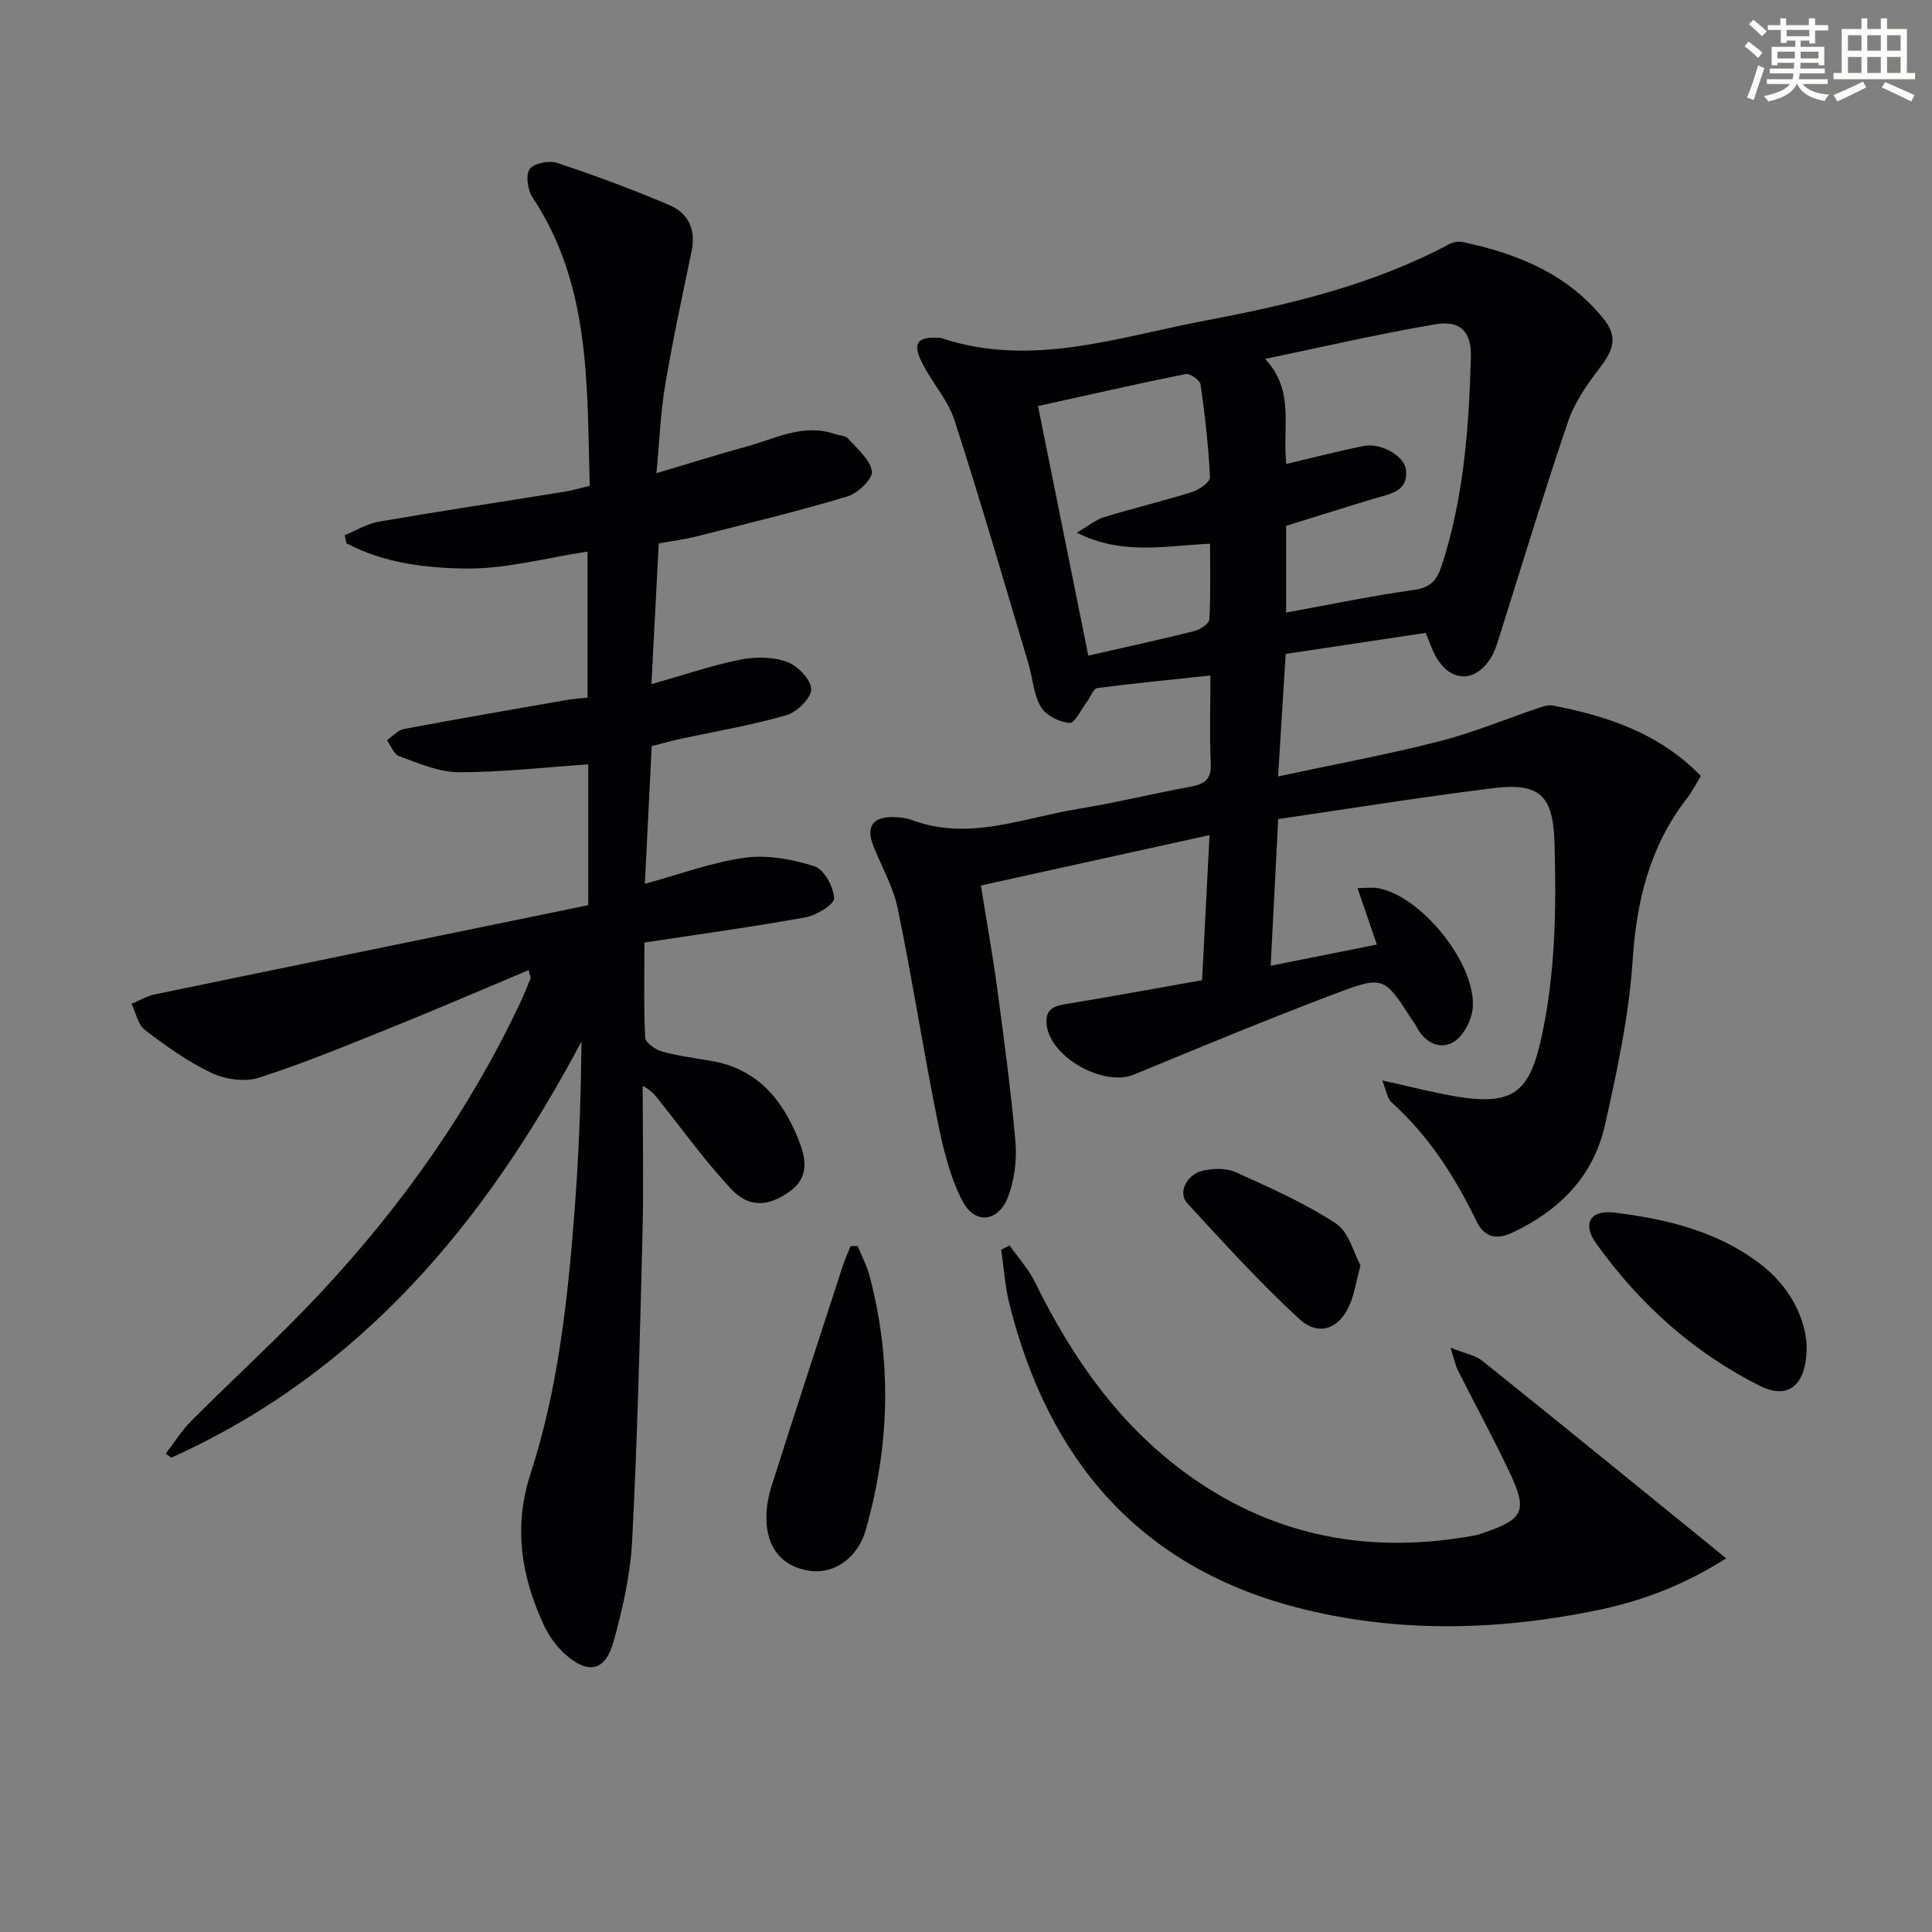 <svg enable-background="new 0 0 400 400" viewBox="0 0 400 400" xmlns="http://www.w3.org/2000/svg"><rect x="0" y="0" width="400" height="400" fill="#808080" stroke="none"/><g fill="#010103"><path d="m286.18 223.69c6.15 1.35 10.78 2.6 15.49 3.36 11.68 1.88 15.01-.99 17.47-12.25 2.91-13.33 3.09-26.73 2.71-40.22-.28-9.84-2.99-12.59-12.68-11.4-14.79 1.82-29.52 4.21-44.53 6.4-.54 10.6-1.04 20.17-1.56 30.37 7.58-1.51 14.62-2.92 21.98-4.39-1.35-3.95-2.57-7.51-4-11.69 1.81 0 3.11-.2 4.33.03 8.99 1.68 20.37 15.82 19.51 24.9-.24 2.52-2.01 5.89-4.08 7.01-3 1.63-6.08-.17-7.69-3.5-.22-.44-.56-.82-.83-1.24-5.7-8.84-5.82-9.15-15.94-5.31-13.97 5.29-27.78 11.01-41.58 16.72-6.15 2.55-17.04-3.38-18.04-10.01-.46-3.05.89-4.1 3.72-4.56 9.33-1.51 18.62-3.24 28.42-4.97.5-9.77.99-19.35 1.54-30.04-15.92 3.51-31.33 6.9-47.34 10.43 1.2 7.48 2.46 14.44 3.4 21.45 1.41 10.54 2.84 21.09 3.76 31.67.32 3.69-.2 7.75-1.49 11.22-2 5.4-6.93 5.99-9.55.87-2.65-5.17-4.02-11.14-5.18-16.91-2.91-14.47-5.17-29.07-8.15-43.52-.92-4.48-3.35-8.65-5.05-12.97-1.57-3.97-.17-6.04 4.11-5.97 1.32.02 2.71.17 3.93.63 11.73 4.36 22.86-.44 34.15-2.29 7.85-1.28 15.6-3.17 23.42-4.62 2.84-.53 4.41-1.43 4.25-4.78-.28-5.8-.08-11.62-.08-18.25-8.13.86-15.8 1.6-23.45 2.6-.8.11-1.36 1.84-2.07 2.78-1.21 1.59-2.57 4.54-3.65 4.45-2.12-.18-4.91-1.59-5.94-3.35-1.53-2.61-1.68-6-2.58-9.01-5.02-16.8-9.89-33.66-15.3-50.34-1.4-4.32-4.8-7.94-6.82-12.11-1.89-3.88-.8-5.17 3.46-4.95.17.01.34-.02.5.03 18.78 6.28 36.8-.2 54.9-3.61 17.3-3.27 34.47-7.34 50.24-15.72.82-.44 1.97-.73 2.85-.54 11.28 2.39 21.58 6.47 29.19 15.82 3.16 3.88 2.04 6.62-.58 10.07-2.64 3.46-5.31 7.21-6.69 11.27-5.08 14.92-9.63 30.02-14.39 45.05-.4 1.26-.8 2.56-1.47 3.68-3.27 5.48-8.52 5.4-11.6-.19-.78-1.42-1.28-2.99-2.02-4.76-9.55 1.43-19.02 2.86-28.99 4.36-.51 8.18-1.01 16.25-1.58 25.36 11.43-2.45 22.45-4.49 33.29-7.24 7.03-1.79 13.79-4.62 20.69-6.95.91-.31 1.96-.66 2.86-.49 11.4 2.17 22.14 5.77 30.7 14.59-.98 1.59-1.8 3.23-2.91 4.66-7.61 9.85-10.4 21.02-11.21 33.39-.76 11.51-3.21 22.99-5.76 34.29-2.37 10.51-9.4 17.63-19.14 22.2-3.46 1.62-5.87.86-7.42-2.33-4.47-9.21-9.88-17.7-17.58-24.62-.92-.78-1.07-2.38-1.95-4.56zm-19.91-96.87c9.21-1.67 17.79-3.48 26.46-4.68 3.42-.47 4.75-1.96 5.74-4.99 4.6-14.04 5.65-28.56 6.06-43.16.15-5.27-2.13-7.72-7.31-6.85-11.64 1.95-23.15 4.65-35.3 7.17 6.26 6.6 3.52 14.34 4.4 21.75 5.48-1.29 10.74-2.67 16.06-3.73 3.61-.71 8.44 2.15 8.72 4.95.44 4.39-2.97 4.87-6.03 5.78-6.31 1.89-12.59 3.89-18.79 5.81-.01 6.33-.01 11.95-.01 17.95zm-51.36-42.75c3.59 17.85 6.98 34.67 10.41 51.67 7.74-1.77 14.86-3.31 21.93-5.08 1.22-.31 3.08-1.53 3.13-2.42.3-5.22.15-10.47.15-15.67-9.41.43-18.16 2.46-27.6-2.29 2.47-1.43 3.97-2.7 5.7-3.23 6.02-1.84 12.15-3.29 18.15-5.18 1.48-.46 3.77-2.06 3.73-3.05-.3-6.42-1.03-12.83-1.94-19.2-.13-.9-2.19-2.36-3.08-2.18-10.05 2.02-20.05 4.31-30.58 6.63z"/><path d="m109.46 200.85c-9.56 4.01-18.93 8.06-28.39 11.87-9.08 3.66-18.14 7.41-27.44 10.4-2.92.94-6.98.36-9.83-.98-4.91-2.32-9.44-5.58-13.79-8.89-1.46-1.11-1.88-3.58-2.77-5.43 1.61-.66 3.16-1.6 4.83-1.95 29.88-6.19 59.78-12.31 89.72-18.46 0-10.42 0-20.03 0-29.16-9.04.61-17.94 1.65-26.84 1.63-4.12-.01-8.29-1.89-12.3-3.31-1.1-.39-1.71-2.17-2.54-3.31 1.16-.8 2.24-2.09 3.5-2.32 11.24-2.12 22.52-4.06 33.79-6.03 1.29-.23 2.61-.3 4.24-.48 0-10.07 0-19.97 0-30.23-8.35 1.26-16.77 3.6-25.16 3.51-8.37-.09-17.07-1.14-24.77-5.24-.12-.56-.23-1.11-.35-1.67 2.38-.96 4.68-2.39 7.15-2.81 12.76-2.19 25.56-4.12 38.34-6.18 1.61-.26 3.19-.73 5.25-1.22-.62-20.65.32-41.4-11.85-59.73-1.01-1.52-1.46-4.62-.58-5.86.86-1.22 4.03-1.82 5.71-1.26 7.83 2.6 15.59 5.48 23.19 8.71 3.86 1.64 5.56 5 4.64 9.44-1.92 9.25-3.92 18.49-5.49 27.81-.96 5.69-1.17 11.51-1.81 18.27 6.68-1.99 12.58-3.85 18.54-5.48 6-1.64 11.8-4.88 18.36-2.64.94.32 2.21.32 2.78.96 1.9 2.12 4.55 4.31 4.93 6.78.23 1.5-2.91 4.55-5.05 5.19-10.32 3.09-20.81 5.63-31.26 8.28-2.4.61-4.88.91-7.82 1.44-.49 9.4-.99 18.95-1.52 29.15 6.53-1.85 12.34-3.84 18.3-5.06 3.11-.64 6.76-.63 9.69.41 2.22.79 5.03 3.65 5.09 5.67.06 1.82-2.96 4.79-5.15 5.41-7.31 2.1-14.86 3.37-22.32 4.99-1.75.38-3.48.88-5.55 1.41-.48 9.6-.95 19-1.42 28.51 7.12-1.94 13.82-4.46 20.73-5.41 4.67-.64 9.84.33 14.4 1.78 1.98.63 3.94 4.25 4.06 6.6.06 1.27-3.64 3.55-5.9 3.96-10.91 1.98-21.91 3.48-33.38 5.22 0 6.77-.16 13.24.16 19.69.05 1.05 2.11 2.49 3.49 2.87 3.34.93 6.81 1.37 10.24 1.96 9.42 1.62 14.67 7.93 17.99 16.22 1.52 3.81 2.38 7.8-1.78 10.79-4.4 3.16-8.42 3.45-12.11-.47-5.21-5.54-9.69-11.77-14.45-17.74-.97-1.22-1.78-2.56-3.9-3.64 0 10.26.21 20.53-.04 30.79-.53 21.12-1.05 42.24-2.14 63.34-.36 7.05-1.96 14.14-3.87 20.98-1.7 6.08-5.23 6.8-9.98 2.58-1.81-1.61-3.36-3.76-4.39-5.96-4.72-10.09-6.38-20.44-2.81-31.41 5.64-17.34 7.64-35.36 9.05-53.43.93-11.89 1.41-23.82 1.5-36.08-19.79 37.32-45.59 68.46-84.93 86.17-.38-.28-.76-.55-1.14-.83 1.75-2.28 3.28-4.77 5.3-6.79 8.93-8.96 18.33-17.47 26.94-26.71 16.66-17.87 30.68-37.65 41.14-59.83.78-1.65 1.46-3.34 2.14-5.03.1-.22-.11-.58-.37-1.76z"/><path d="m300.31 279.01c3.05 1.23 5.15 1.58 6.6 2.74 14.91 11.95 29.72 24.03 44.56 36.07 1.78 1.45 3.56 2.9 5.91 4.82-9.23 5.87-18.05 9-27.29 10.87-20.62 4.16-41.39 4.58-61.77-.74-32.64-8.53-51.36-30.81-59.35-62.87-.91-3.64-1.14-7.44-1.68-11.17.58-.29 1.16-.57 1.74-.86 1.77 2.51 3.9 4.85 5.24 7.57 7.74 15.73 17.51 29.78 32 40.12 17.91 12.78 37.75 16.27 59.14 12.32.65-.12 1.28-.35 1.91-.57 8.09-2.8 8.97-4.51 5.31-12.29-3.38-7.19-7.2-14.17-10.78-21.27-.48-.97-.69-2.09-1.54-4.74z"/><path d="m177.57 257.97c.84 2.07 1.91 4.08 2.47 6.22 4.66 17.61 4.17 35.18-.82 52.64-1.59 5.56-6.32 9.02-11.29 8.42-5.81-.7-9.23-4.59-9.26-10.98-.01-2.27.44-4.63 1.14-6.81 4.83-15.16 9.76-30.28 14.69-45.4.45-1.38 1.07-2.71 1.61-4.06.48-.01.97-.02 1.46-.03z"/><path d="m374.06 278.66c.01 8.31-3.88 11.18-9.71 8.26-13.77-6.9-24.96-17.01-33.89-29.49-2.92-4.07-1.21-6.99 3.73-6.38 10.77 1.32 21.28 3.82 30.15 10.56 6.14 4.66 9.39 11.03 9.72 17.05z"/><path d="m281.67 261.96c-.87 3.39-1.22 5.54-1.97 7.53-2.09 5.55-6.54 7.44-10.79 3.51-8.13-7.51-15.61-15.74-23.11-23.9-1.98-2.16-.12-5.98 3.28-6.74 2.15-.48 4.83-.54 6.77.33 7.07 3.2 14.25 6.37 20.71 10.6 2.72 1.78 3.72 6.18 5.11 8.67z"/></g><path d="m361.2 9.6.8-1c.9.7 1.9 1.4 2.9 2.3l-.9 1.1c-1-1-2-1.8-2.8-2.4zm.5 10.6c.9-2.1 1.6-4.3 2.3-6.7.4.2.8.4 1.3.6-.7 2.1-1.5 4.3-2.2 6.6zm.4-15.2.9-.9c1 .8 2 1.6 2.8 2.4l-1 1c-.9-.9-1.8-1.7-2.7-2.5zm12.5-1.2h1.2v1.4h2.7v1.1h-2.7v2.7h-1.2v-.6h-1.8v1.3h4.9v3.8h-1.2v-.5h-3.7c0 .4-.1.9-.1 1.2h5.1v1h-5.2c0 .5-.1.9-.2 1.2h6v1h-5.2c1.1 1.3 2.9 2 5.5 2.2-.4.4-.7.8-.9 1.3-2.9-.5-4.8-1.6-5.7-3.5h-.1c-.8 1.7-2.7 2.9-5.9 3.6-.2-.4-.6-.8-.9-1.1 2.8-.6 4.6-1.4 5.4-2.5h-4.8v-1h5.3c.1-.3.2-.7.2-1.2h-4.9v-1h5c0-.4 0-.8.1-1.2h-3.5v.5h-1.2v-3.8h4.9v-1.3h-1.8v.5h-1.2v-2.7h-2.7v-1h2.6v-1.4h1.2v1.4h4.7v-1.4zm-6.6 8.3h3.6c0-.4 0-.9 0-1.4h-3.6zm1.9-4.6h4.7v-1.3h-4.7zm6.6 3.2h-3.7v1.4h3.7z" fill="#fbfcfa"/><path d="m385.3 3.8h1.3v2.2h2.8v-2.2h1.3v2.2h4.1v9.1h1.7v1.3h-16.9v-1.3h1.7v-9.1h4.1v-2.2zm.4 13.1.7 1.2c-1.8.9-3.8 1.9-6 2.9-.2-.4-.5-.8-.8-1.3 2.3-1 4.3-1.9 6.1-2.8zm-3.1-6.4h2.8v-3.2h-2.8zm0 4.6h2.8v-3.3h-2.8zm4-4.6h2.8v-3.2h-2.8zm0 4.6h2.8v-3.3h-2.8zm3.7 1.9c2.1.9 4.1 1.8 6.1 2.7l-.7 1.3c-2.2-1.1-4.2-2-6.1-2.9zm3.2-9.7h-2.8v3.2h2.8zm-2.8 7.8h2.8v-3.3h-2.8z" fill="#fbfcfa"/></svg>